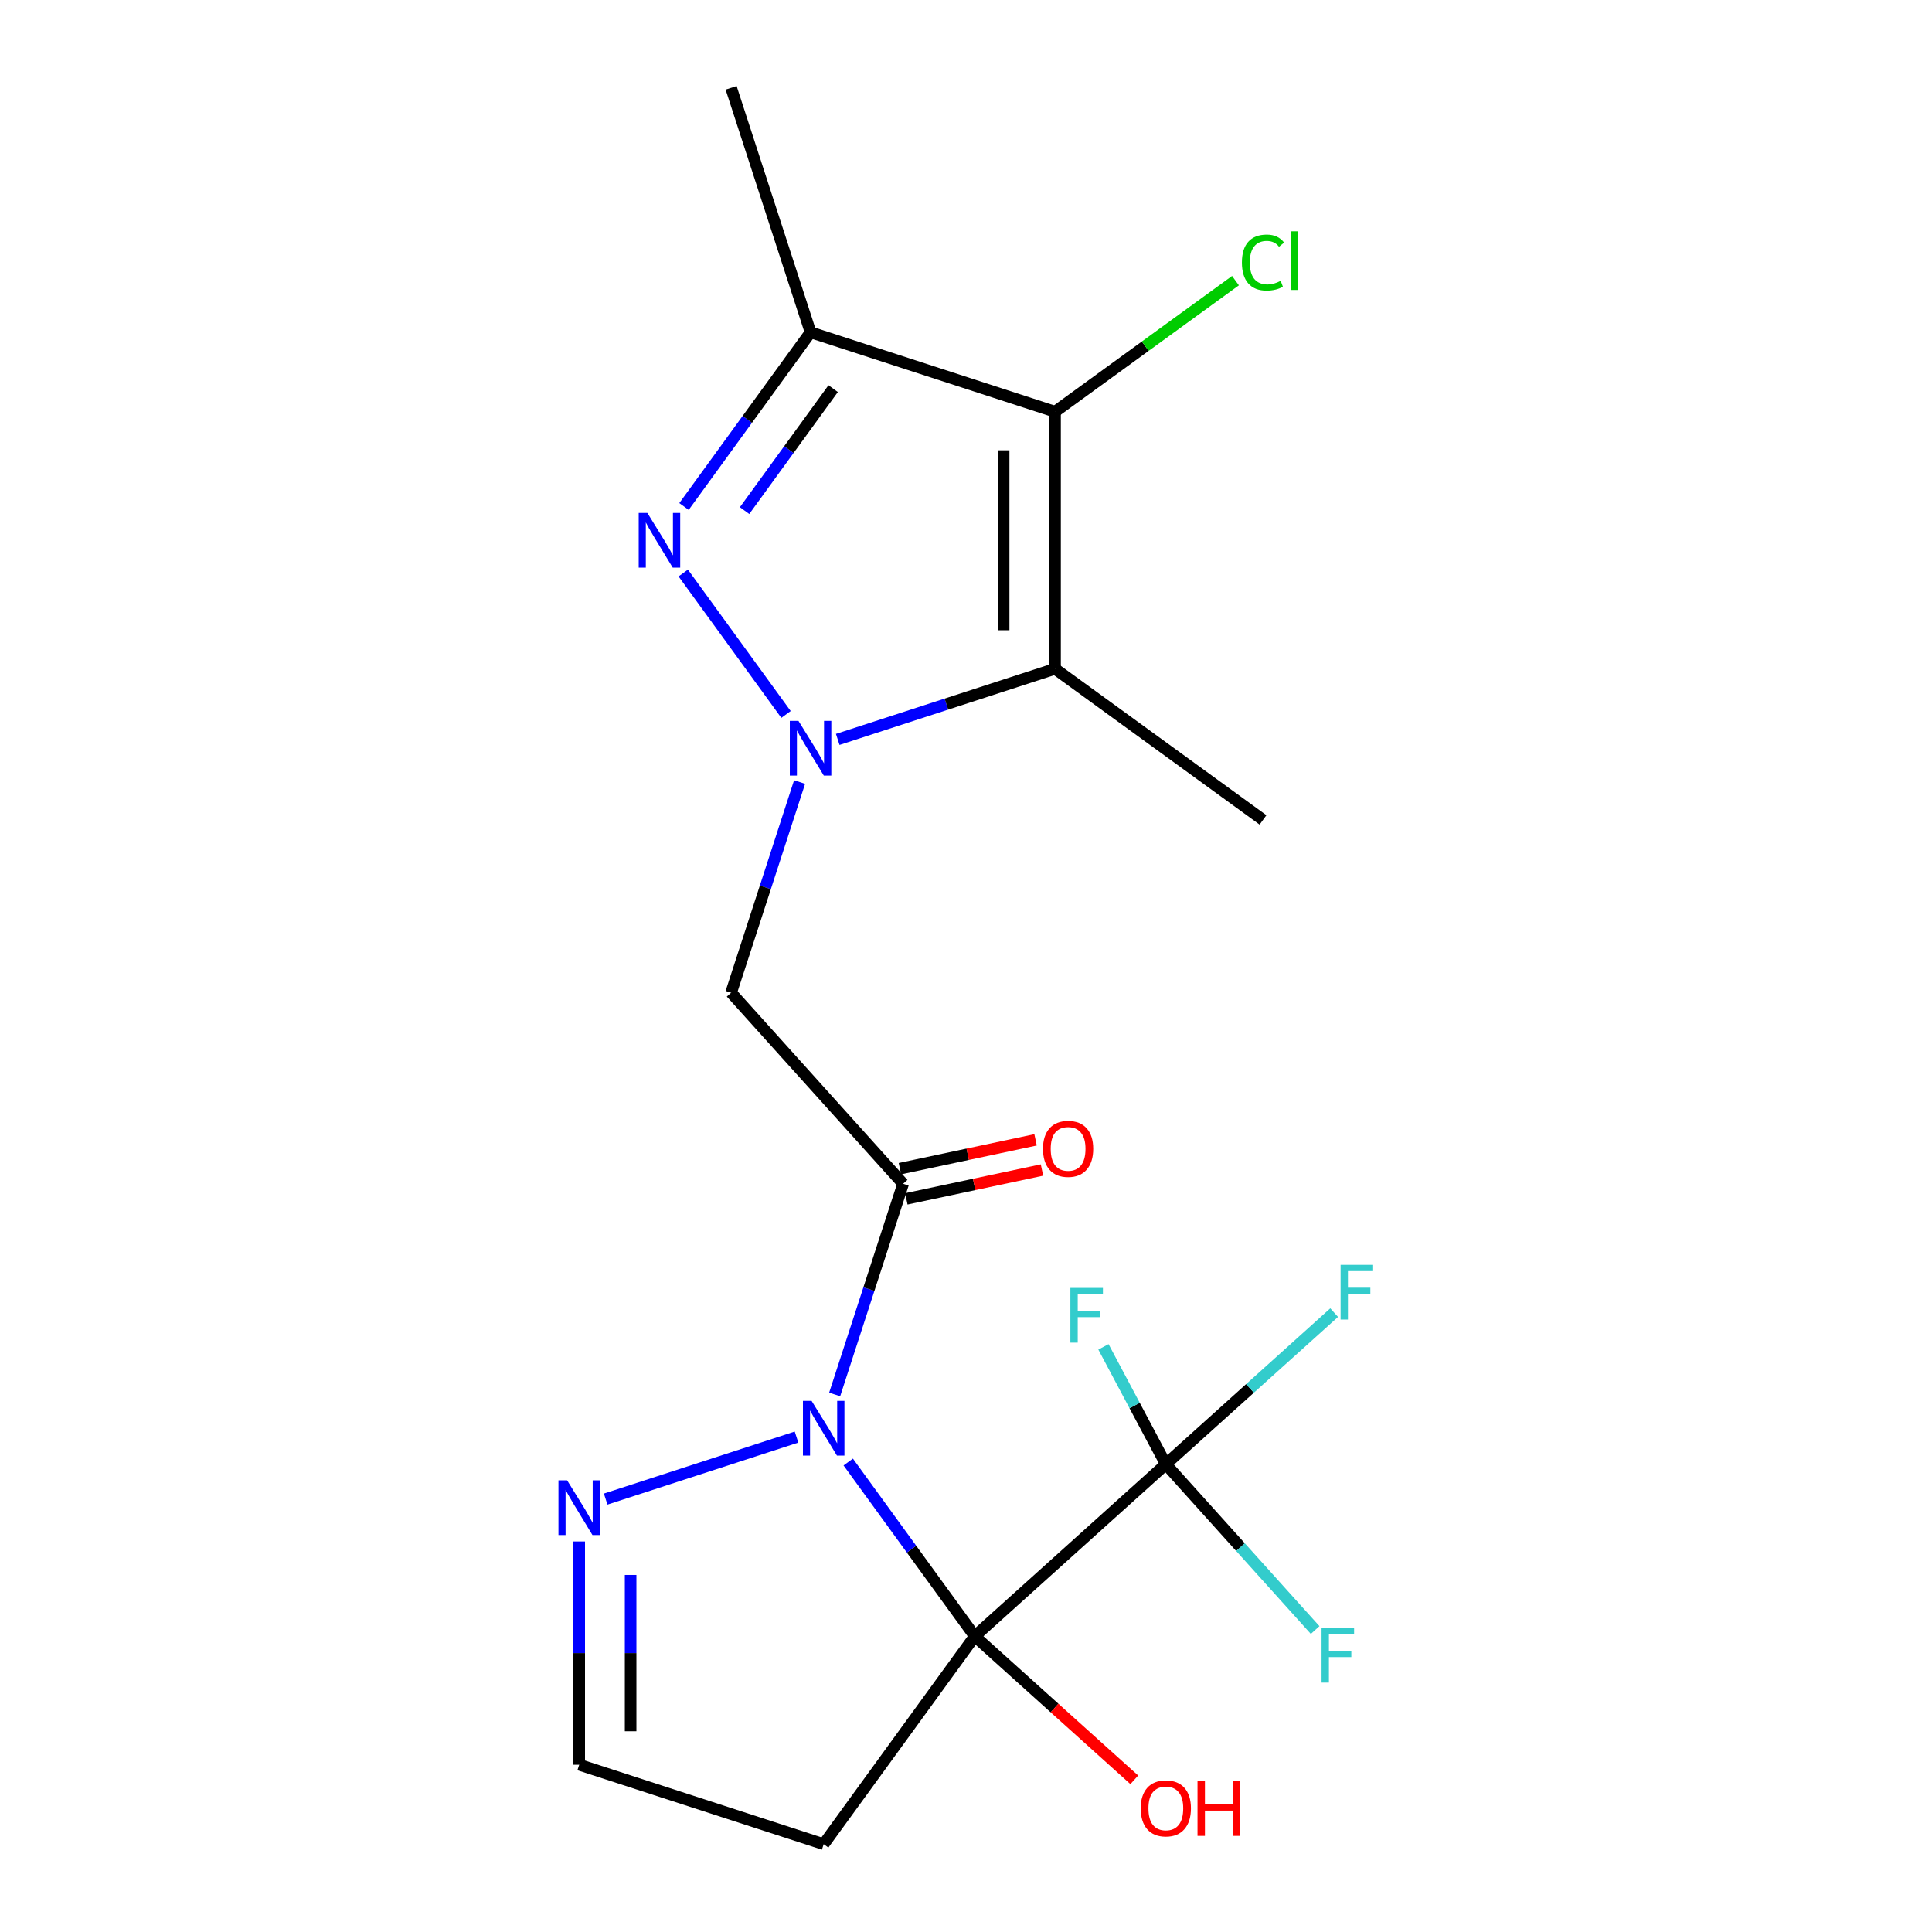 <?xml version='1.0' encoding='iso-8859-1'?>
<svg version='1.1' baseProfile='full'
              xmlns='http://www.w3.org/2000/svg'
                      xmlns:rdkit='http://www.rdkit.org/xml'
                      xmlns:xlink='http://www.w3.org/1999/xlink'
                  xml:space='preserve'
width='1000px' height='1000px' viewBox='0 0 1000 1000'>
<!-- END OF HEADER -->
<rect style='opacity:1.0;fill:#FFFFFF;stroke:none' width='1000' height='1000' x='0' y='0'> </rect>
<path class='bond-0' d='M 504.551,846.901 L 471.799,801.822' style='fill:none;fill-rule:evenodd;stroke:#000000;stroke-width:6px;stroke-linecap:butt;stroke-linejoin:miter;stroke-opacity:1' />
<path class='bond-0' d='M 471.799,801.822 L 439.047,756.742' style='fill:none;fill-rule:evenodd;stroke:#0000FF;stroke-width:6px;stroke-linecap:butt;stroke-linejoin:miter;stroke-opacity:1' />
<path class='bond-8' d='M 504.551,846.901 L 603.431,757.869' style='fill:none;fill-rule:evenodd;stroke:#000000;stroke-width:6px;stroke-linecap:butt;stroke-linejoin:miter;stroke-opacity:1' />
<path class='bond-10' d='M 504.551,846.901 L 426.342,954.545' style='fill:none;fill-rule:evenodd;stroke:#000000;stroke-width:6px;stroke-linecap:butt;stroke-linejoin:miter;stroke-opacity:1' />
<path class='bond-13' d='M 504.551,846.901 L 545.828,884.067' style='fill:none;fill-rule:evenodd;stroke:#000000;stroke-width:6px;stroke-linecap:butt;stroke-linejoin:miter;stroke-opacity:1' />
<path class='bond-13' d='M 545.828,884.067 L 587.104,921.232' style='fill:none;fill-rule:evenodd;stroke:#FF0000;stroke-width:6px;stroke-linecap:butt;stroke-linejoin:miter;stroke-opacity:1' />
<path class='bond-4' d='M 432.024,721.77 L 449.741,667.241' style='fill:none;fill-rule:evenodd;stroke:#0000FF;stroke-width:6px;stroke-linecap:butt;stroke-linejoin:miter;stroke-opacity:1' />
<path class='bond-4' d='M 449.741,667.241 L 467.459,612.712' style='fill:none;fill-rule:evenodd;stroke:#000000;stroke-width:6px;stroke-linecap:butt;stroke-linejoin:miter;stroke-opacity:1' />
<path class='bond-9' d='M 412.276,743.826 L 313.495,775.922' style='fill:none;fill-rule:evenodd;stroke:#0000FF;stroke-width:6px;stroke-linecap:butt;stroke-linejoin:miter;stroke-opacity:1' />
<path class='bond-1' d='M 413.862,404.774 L 396.144,459.303' style='fill:none;fill-rule:evenodd;stroke:#0000FF;stroke-width:6px;stroke-linecap:butt;stroke-linejoin:miter;stroke-opacity:1' />
<path class='bond-1' d='M 396.144,459.303 L 378.427,513.832' style='fill:none;fill-rule:evenodd;stroke:#000000;stroke-width:6px;stroke-linecap:butt;stroke-linejoin:miter;stroke-opacity:1' />
<path class='bond-2' d='M 406.839,369.802 L 353.647,296.589' style='fill:none;fill-rule:evenodd;stroke:#0000FF;stroke-width:6px;stroke-linecap:butt;stroke-linejoin:miter;stroke-opacity:1' />
<path class='bond-3' d='M 433.61,382.718 L 489.849,364.444' style='fill:none;fill-rule:evenodd;stroke:#0000FF;stroke-width:6px;stroke-linecap:butt;stroke-linejoin:miter;stroke-opacity:1' />
<path class='bond-3' d='M 489.849,364.444 L 546.088,346.171' style='fill:none;fill-rule:evenodd;stroke:#000000;stroke-width:6px;stroke-linecap:butt;stroke-linejoin:miter;stroke-opacity:1' />
<path class='bond-6' d='M 354.04,262.157 L 386.792,217.078' style='fill:none;fill-rule:evenodd;stroke:#0000FF;stroke-width:6px;stroke-linecap:butt;stroke-linejoin:miter;stroke-opacity:1' />
<path class='bond-6' d='M 386.792,217.078 L 419.544,171.999' style='fill:none;fill-rule:evenodd;stroke:#000000;stroke-width:6px;stroke-linecap:butt;stroke-linejoin:miter;stroke-opacity:1' />
<path class='bond-6' d='M 385.394,264.275 L 408.321,232.719' style='fill:none;fill-rule:evenodd;stroke:#0000FF;stroke-width:6px;stroke-linecap:butt;stroke-linejoin:miter;stroke-opacity:1' />
<path class='bond-6' d='M 408.321,232.719 L 431.247,201.164' style='fill:none;fill-rule:evenodd;stroke:#000000;stroke-width:6px;stroke-linecap:butt;stroke-linejoin:miter;stroke-opacity:1' />
<path class='bond-5' d='M 546.088,346.171 L 546.088,213.115' style='fill:none;fill-rule:evenodd;stroke:#000000;stroke-width:6px;stroke-linecap:butt;stroke-linejoin:miter;stroke-opacity:1' />
<path class='bond-5' d='M 519.476,326.213 L 519.476,233.074' style='fill:none;fill-rule:evenodd;stroke:#000000;stroke-width:6px;stroke-linecap:butt;stroke-linejoin:miter;stroke-opacity:1' />
<path class='bond-18' d='M 546.088,346.171 L 653.732,424.38' style='fill:none;fill-rule:evenodd;stroke:#000000;stroke-width:6px;stroke-linecap:butt;stroke-linejoin:miter;stroke-opacity:1' />
<path class='bond-7' d='M 467.459,612.712 L 378.427,513.832' style='fill:none;fill-rule:evenodd;stroke:#000000;stroke-width:6px;stroke-linecap:butt;stroke-linejoin:miter;stroke-opacity:1' />
<path class='bond-11' d='M 469.119,620.521 L 504.223,613.059' style='fill:none;fill-rule:evenodd;stroke:#000000;stroke-width:6px;stroke-linecap:butt;stroke-linejoin:miter;stroke-opacity:1' />
<path class='bond-11' d='M 504.223,613.059 L 539.327,605.598' style='fill:none;fill-rule:evenodd;stroke:#FF0000;stroke-width:6px;stroke-linecap:butt;stroke-linejoin:miter;stroke-opacity:1' />
<path class='bond-11' d='M 465.799,604.903 L 500.903,597.441' style='fill:none;fill-rule:evenodd;stroke:#000000;stroke-width:6px;stroke-linecap:butt;stroke-linejoin:miter;stroke-opacity:1' />
<path class='bond-11' d='M 500.903,597.441 L 536.007,589.98' style='fill:none;fill-rule:evenodd;stroke:#FF0000;stroke-width:6px;stroke-linecap:butt;stroke-linejoin:miter;stroke-opacity:1' />
<path class='bond-14' d='M 546.088,213.115 L 592.787,179.186' style='fill:none;fill-rule:evenodd;stroke:#000000;stroke-width:6px;stroke-linecap:butt;stroke-linejoin:miter;stroke-opacity:1' />
<path class='bond-14' d='M 592.787,179.186 L 639.486,145.257' style='fill:none;fill-rule:evenodd;stroke:#00CC00;stroke-width:6px;stroke-linecap:butt;stroke-linejoin:miter;stroke-opacity:1' />
<path class='bond-21' d='M 546.088,213.115 L 419.544,171.999' style='fill:none;fill-rule:evenodd;stroke:#000000;stroke-width:6px;stroke-linecap:butt;stroke-linejoin:miter;stroke-opacity:1' />
<path class='bond-19' d='M 419.544,171.999 L 378.427,45.455' style='fill:none;fill-rule:evenodd;stroke:#000000;stroke-width:6px;stroke-linecap:butt;stroke-linejoin:miter;stroke-opacity:1' />
<path class='bond-15' d='M 603.431,757.869 L 646.998,718.641' style='fill:none;fill-rule:evenodd;stroke:#000000;stroke-width:6px;stroke-linecap:butt;stroke-linejoin:miter;stroke-opacity:1' />
<path class='bond-15' d='M 646.998,718.641 L 690.564,679.413' style='fill:none;fill-rule:evenodd;stroke:#33CCCC;stroke-width:6px;stroke-linecap:butt;stroke-linejoin:miter;stroke-opacity:1' />
<path class='bond-16' d='M 603.431,757.869 L 642.074,800.786' style='fill:none;fill-rule:evenodd;stroke:#000000;stroke-width:6px;stroke-linecap:butt;stroke-linejoin:miter;stroke-opacity:1' />
<path class='bond-16' d='M 642.074,800.786 L 680.716,843.703' style='fill:none;fill-rule:evenodd;stroke:#33CCCC;stroke-width:6px;stroke-linecap:butt;stroke-linejoin:miter;stroke-opacity:1' />
<path class='bond-17' d='M 603.431,757.869 L 587.285,727.499' style='fill:none;fill-rule:evenodd;stroke:#000000;stroke-width:6px;stroke-linecap:butt;stroke-linejoin:miter;stroke-opacity:1' />
<path class='bond-17' d='M 587.285,727.499 L 571.139,697.129' style='fill:none;fill-rule:evenodd;stroke:#33CCCC;stroke-width:6px;stroke-linecap:butt;stroke-linejoin:miter;stroke-opacity:1' />
<path class='bond-20' d='M 299.798,797.859 L 299.798,855.644' style='fill:none;fill-rule:evenodd;stroke:#0000FF;stroke-width:6px;stroke-linecap:butt;stroke-linejoin:miter;stroke-opacity:1' />
<path class='bond-20' d='M 299.798,855.644 L 299.798,913.429' style='fill:none;fill-rule:evenodd;stroke:#000000;stroke-width:6px;stroke-linecap:butt;stroke-linejoin:miter;stroke-opacity:1' />
<path class='bond-20' d='M 326.41,815.194 L 326.41,855.644' style='fill:none;fill-rule:evenodd;stroke:#0000FF;stroke-width:6px;stroke-linecap:butt;stroke-linejoin:miter;stroke-opacity:1' />
<path class='bond-20' d='M 326.41,855.644 L 326.41,896.093' style='fill:none;fill-rule:evenodd;stroke:#000000;stroke-width:6px;stroke-linecap:butt;stroke-linejoin:miter;stroke-opacity:1' />
<path class='bond-12' d='M 426.342,954.545 L 299.798,913.429' style='fill:none;fill-rule:evenodd;stroke:#000000;stroke-width:6px;stroke-linecap:butt;stroke-linejoin:miter;stroke-opacity:1' />
<path  class='atom-1' d='M 420.082 725.096
L 429.362 740.096
Q 430.282 741.576, 431.762 744.256
Q 433.242 746.936, 433.322 747.096
L 433.322 725.096
L 437.082 725.096
L 437.082 753.416
L 433.202 753.416
L 423.242 737.016
Q 422.082 735.096, 420.842 732.896
Q 419.642 730.696, 419.282 730.016
L 419.282 753.416
L 415.602 753.416
L 415.602 725.096
L 420.082 725.096
' fill='#0000FF'/>
<path  class='atom-2' d='M 413.284 373.128
L 422.564 388.128
Q 423.484 389.608, 424.964 392.288
Q 426.444 394.968, 426.524 395.128
L 426.524 373.128
L 430.284 373.128
L 430.284 401.448
L 426.404 401.448
L 416.444 385.048
Q 415.284 383.128, 414.044 380.928
Q 412.844 378.728, 412.484 378.048
L 412.484 401.448
L 408.804 401.448
L 408.804 373.128
L 413.284 373.128
' fill='#0000FF'/>
<path  class='atom-3' d='M 335.075 265.483
L 344.355 280.483
Q 345.275 281.963, 346.755 284.643
Q 348.235 287.323, 348.315 287.483
L 348.315 265.483
L 352.075 265.483
L 352.075 293.803
L 348.195 293.803
L 338.235 277.403
Q 337.075 275.483, 335.835 273.283
Q 334.635 271.083, 334.275 270.403
L 334.275 293.803
L 330.595 293.803
L 330.595 265.483
L 335.075 265.483
' fill='#0000FF'/>
<path  class='atom-10' d='M 293.538 766.213
L 302.818 781.213
Q 303.738 782.693, 305.218 785.373
Q 306.698 788.053, 306.778 788.213
L 306.778 766.213
L 310.538 766.213
L 310.538 794.533
L 306.658 794.533
L 296.698 778.133
Q 295.538 776.213, 294.298 774.013
Q 293.098 771.813, 292.738 771.133
L 292.738 794.533
L 289.058 794.533
L 289.058 766.213
L 293.538 766.213
' fill='#0000FF'/>
<path  class='atom-12' d='M 539.849 594.642
Q 539.849 587.842, 543.209 584.042
Q 546.569 580.242, 552.849 580.242
Q 559.129 580.242, 562.489 584.042
Q 565.849 587.842, 565.849 594.642
Q 565.849 601.522, 562.449 605.442
Q 559.049 609.322, 552.849 609.322
Q 546.609 609.322, 543.209 605.442
Q 539.849 601.562, 539.849 594.642
M 552.849 606.122
Q 557.169 606.122, 559.489 603.242
Q 561.849 600.322, 561.849 594.642
Q 561.849 589.082, 559.489 586.282
Q 557.169 583.442, 552.849 583.442
Q 548.529 583.442, 546.169 586.242
Q 543.849 589.042, 543.849 594.642
Q 543.849 600.362, 546.169 603.242
Q 548.529 606.122, 552.849 606.122
' fill='#FF0000'/>
<path  class='atom-14' d='M 590.431 936.013
Q 590.431 929.213, 593.791 925.413
Q 597.151 921.613, 603.431 921.613
Q 609.711 921.613, 613.071 925.413
Q 616.431 929.213, 616.431 936.013
Q 616.431 942.893, 613.031 946.813
Q 609.631 950.693, 603.431 950.693
Q 597.191 950.693, 593.791 946.813
Q 590.431 942.933, 590.431 936.013
M 603.431 947.493
Q 607.751 947.493, 610.071 944.613
Q 612.431 941.693, 612.431 936.013
Q 612.431 930.453, 610.071 927.653
Q 607.751 924.813, 603.431 924.813
Q 599.111 924.813, 596.751 927.613
Q 594.431 930.413, 594.431 936.013
Q 594.431 941.733, 596.751 944.613
Q 599.111 947.493, 603.431 947.493
' fill='#FF0000'/>
<path  class='atom-14' d='M 619.831 921.933
L 623.671 921.933
L 623.671 933.973
L 638.151 933.973
L 638.151 921.933
L 641.991 921.933
L 641.991 950.253
L 638.151 950.253
L 638.151 937.173
L 623.671 937.173
L 623.671 950.253
L 619.831 950.253
L 619.831 921.933
' fill='#FF0000'/>
<path  class='atom-15' d='M 642.812 135.887
Q 642.812 128.847, 646.092 125.167
Q 649.412 121.447, 655.692 121.447
Q 661.532 121.447, 664.652 125.567
L 662.012 127.727
Q 659.732 124.727, 655.692 124.727
Q 651.412 124.727, 649.132 127.607
Q 646.892 130.447, 646.892 135.887
Q 646.892 141.487, 649.212 144.367
Q 651.572 147.247, 656.132 147.247
Q 659.252 147.247, 662.892 145.367
L 664.012 148.367
Q 662.532 149.327, 660.292 149.887
Q 658.052 150.447, 655.572 150.447
Q 649.412 150.447, 646.092 146.687
Q 642.812 142.927, 642.812 135.887
' fill='#00CC00'/>
<path  class='atom-15' d='M 668.092 119.727
L 671.772 119.727
L 671.772 150.087
L 668.092 150.087
L 668.092 119.727
' fill='#00CC00'/>
<path  class='atom-16' d='M 693.891 654.677
L 710.731 654.677
L 710.731 657.917
L 697.691 657.917
L 697.691 666.517
L 709.291 666.517
L 709.291 669.797
L 697.691 669.797
L 697.691 682.997
L 693.891 682.997
L 693.891 654.677
' fill='#33CCCC'/>
<path  class='atom-17' d='M 684.043 842.589
L 700.883 842.589
L 700.883 845.829
L 687.843 845.829
L 687.843 854.429
L 699.443 854.429
L 699.443 857.709
L 687.843 857.709
L 687.843 870.909
L 684.043 870.909
L 684.043 842.589
' fill='#33CCCC'/>
<path  class='atom-18' d='M 554.031 666.627
L 570.871 666.627
L 570.871 669.867
L 557.831 669.867
L 557.831 678.467
L 569.431 678.467
L 569.431 681.747
L 557.831 681.747
L 557.831 694.947
L 554.031 694.947
L 554.031 666.627
' fill='#33CCCC'/>
</svg>
